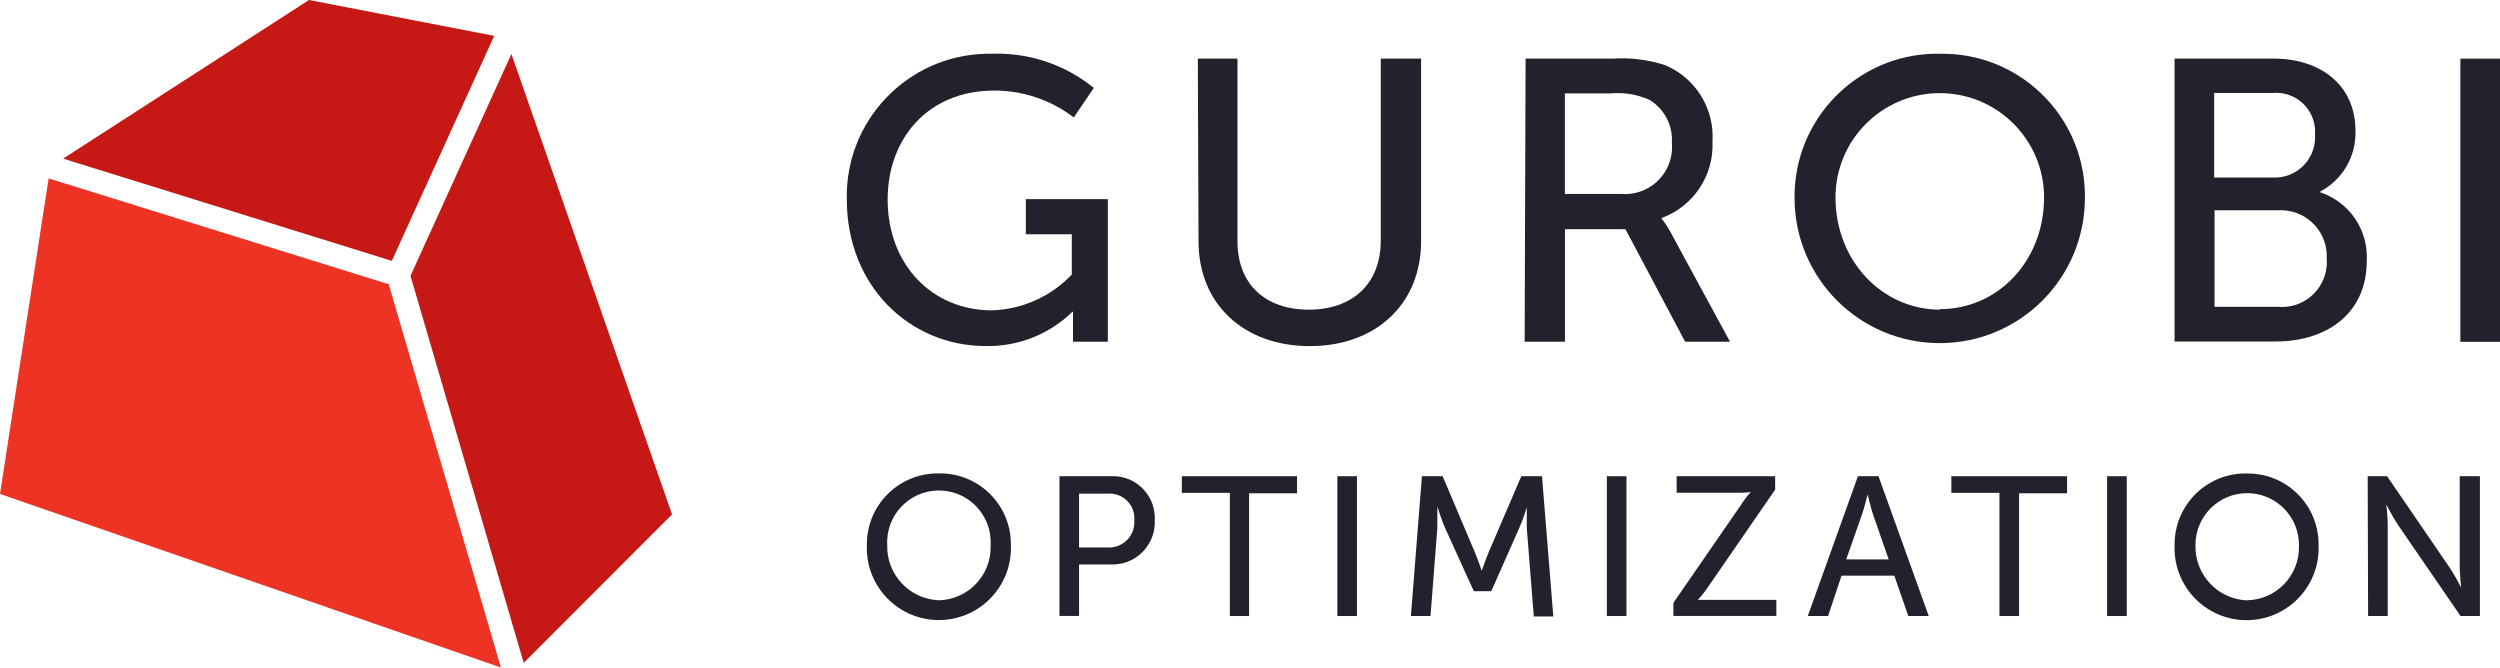 <svg viewBox="0 0 478.03 127.64" xmlns="http://www.w3.org/2000/svg" xmlns:xlink="http://www.w3.org/1999/xlink" id="Layer_2" overflow="hidden"><defs></defs><g id="Layer_2-2"><g><g><path d="M179.54 114.78C185.13 114.64 189.55 110 189.42 104.41 189.42 104.34 189.42 104.26 189.42 104.19 189.7 98.73 185.5 94.08 180.04 93.8 174.58 93.52 169.93 97.72 169.65 103.18 169.63 103.52 169.63 103.85 169.65 104.19 169.48 109.84 173.9 114.57 179.54 114.78M179.54 90.52C187 90.39 193.16 96.34 193.29 103.8 193.29 103.93 193.29 104.06 193.29 104.19 193.62 111.79 187.72 118.22 180.12 118.55 172.52 118.88 166.09 112.98 165.76 105.38 165.74 104.98 165.74 104.59 165.76 104.19 165.69 96.71 171.69 90.59 179.17 90.52 179.29 90.52 179.41 90.52 179.53 90.52" fill="#22222C"/><path d="M211.75 104.68C214.41 104.86 216.71 102.84 216.89 100.18 216.9 99.97 216.9 99.75 216.89 99.54 217.13 96.94 215.21 94.64 212.61 94.4 212.32 94.37 212.04 94.37 211.75 94.4L206.33 94.4 206.33 104.68 211.75 104.68ZM202.58 91.06 212.37 91.06C216.78 90.81 220.55 94.19 220.8 98.59 220.82 98.87 220.82 99.15 220.8 99.43 221.03 103.9 217.6 107.7 213.13 107.93 212.88 107.94 212.62 107.94 212.37 107.93L206.33 107.93 206.33 117.77 202.58 117.77 202.58 91.04Z" fill="#22222C"/></g><path d="M235.16 94.24 225.98 94.24 225.98 91.06 248.01 91.06 248.01 94.32 238.84 94.32 238.84 117.79 235.16 117.79 235.16 94.24Z" fill="#22222C"/><rect x="255.72" y="91.06" width="3.75" height="26.73" fill="#22222C"/><path d="M271.89 91.06 275.85 91.06 281.99 105.55C282.61 107.04 283.33 109.15 283.33 109.15 283.33 109.15 284.05 107.04 284.67 105.55L290.89 91.06 294.85 91.06 297.01 117.87 293.28 117.87 291.94 100.96 291.94 97.03C291.94 97.03 291.14 99.6 290.5 100.96L285.15 113.04 281.81 113.04 276.28 100.88C275.66 99.44 274.84 96.87 274.84 96.87L274.84 100.88 273.53 117.79 269.78 117.79 271.89 91.06Z" fill="#22222C"/><rect x="307.25" y="91.06" width="3.75" height="26.73" fill="#22222C"/><g><path d="M319.97 115.27 332.82 96.66C333.39 95.75 334.03 94.89 334.75 94.09 334.09 94.19 333.42 94.23 332.75 94.22L320.59 94.22 320.59 91.06 339.43 91.06 339.43 93.63 326.58 112.26C326 113.12 325.36 113.94 324.65 114.7L339.66 114.7 339.66 117.78 319.97 117.78 319.97 115.26Z" fill="#22222C"/><path d="M357.08 94.66C357.08 94.66 356.46 97.23 356 98.46L353.02 106.97 361.14 106.97 358.18 98.46C357.72 97.1 357.15 94.66 357.15 94.66L357.07 94.66ZM362.22 110.08 352.12 110.08 349.55 117.79 345.67 117.79 355.26 91.06 359.19 91.06 368.8 117.79 364.89 117.79 362.22 110.08Z" fill="#22222C"/></g><path d="M382.32 94.24 373.12 94.24 373.12 91.06 395.25 91.06 395.25 94.32 386.07 94.32 386.07 117.79 382.32 117.79 382.32 94.24Z" fill="#22222C"/><rect x="402.91" y="91.06" width="3.75" height="26.73" fill="#22222C"/><g><path d="M429.69 114.78C435.28 114.66 439.71 110.03 439.59 104.44 439.59 104.36 439.59 104.28 439.59 104.2 439.59 98.74 435.17 94.3 429.7 94.3 424.24 94.3 419.8 98.72 419.8 104.19L419.8 104.21C419.63 109.86 424.05 114.59 429.69 114.8M429.69 90.54C437.16 90.47 443.27 96.46 443.34 103.93 443.34 104.03 443.34 104.12 443.34 104.21 443.67 111.81 437.77 118.24 430.17 118.57 422.57 118.9 416.14 113 415.81 105.4 415.79 105 415.79 104.61 415.81 104.21 415.74 96.73 421.74 90.61 429.22 90.53 429.38 90.53 429.53 90.53 429.69 90.53" fill="#22222C"/><path d="M452.71 91.06 456.44 91.06 468.37 108.48C469.35 109.92 470.61 112.36 470.61 112.36 470.61 112.36 470.33 109.94 470.33 108.48L470.33 91.06 474.19 91.06 474.19 117.79 470.49 117.79 458.54 100.39C457.54 98.9 456.3 96.48 456.3 96.48 456.3 96.48 456.56 98.87 456.56 100.39L456.56 117.79 452.81 117.79 452.73 91.06Z" fill="#22222C"/><path d="M189.49 10.28C196.62 9.99 203.61 12.31 209.15 16.81L205.32 22.46C200.95 19.11 195.59 17.3 190.08 17.32 177.38 17.32 169.73 26.57 169.73 38.14 169.73 50.68 178.31 59.34 189.65 59.34 195.45 59.16 200.94 56.71 204.94 52.5L204.94 44.79 196.15 44.79 196.15 38.08 211.83 38.08 211.83 65.35 205.17 65.35 205.17 59.59 205.09 59.59C200.66 63.92 194.68 66.29 188.49 66.17 173.94 66.17 161.92 54.68 161.92 38.16 161.56 23.12 173.47 10.64 188.51 10.28 188.84 10.28 189.17 10.28 189.5 10.28" fill="#22222C"/><path d="M229.04 11.21 236.62 11.21 236.62 46.13C236.62 54.38 241.97 59.21 250.24 59.21 258.51 59.21 264.02 54.38 264.02 45.97L264.02 11.21 271.73 11.21 271.73 46.13C271.73 58.13 263.09 66.18 250.45 66.18 237.81 66.18 229.17 58.14 229.17 46.13L229.04 11.2Z" fill="#22222C"/><path d="M310.1 37.09C315.06 37.44 319.35 33.7 319.7 28.74 319.73 28.26 319.73 27.77 319.68 27.29 319.9 23.97 318.24 20.81 315.39 19.09 313.06 18.05 310.5 17.62 307.96 17.86L299.22 17.86 299.22 37.08 310.09 37.08ZM291.7 11.21 308.25 11.21C311.66 10.98 315.09 11.4 318.35 12.44 324.2 14.87 327.85 20.75 327.45 27.06 327.75 33.53 323.82 39.45 317.74 41.68L317.74 41.83C318.35 42.59 318.89 43.41 319.36 44.27L330.8 65.34 322.22 65.34 310.81 43.83 299.24 43.83 299.24 65.34 291.53 65.34 291.71 11.19Z" fill="#22222C"/><path d="M370.96 59.11C381.99 59.11 390.85 49.93 390.85 37.75 390.85 26.74 381.92 17.81 370.91 17.81 359.9 17.81 350.97 26.74 350.97 37.75 350.97 49.93 359.94 59.21 370.97 59.21L370.97 59.11ZM370.96 10.28C386 10.02 398.41 22.01 398.66 37.05 398.66 37.32 398.66 37.58 398.66 37.85 398.66 53.18 386.23 65.61 370.9 65.61 355.57 65.61 343.14 53.18 343.14 37.85 343 22.76 355.11 10.41 370.2 10.27 370.45 10.27 370.7 10.27 370.95 10.27" fill="#22222C"/><path d="M435.62 58.67C440.34 59.07 444.49 55.56 444.89 50.83 444.93 50.39 444.93 49.94 444.89 49.49 445.17 44.64 441.47 40.49 436.62 40.21 436.26 40.19 435.89 40.19 435.53 40.21L423.45 40.21 423.45 58.66 435.61 58.66ZM434.69 33.95C438.95 34.1 442.52 30.77 442.67 26.52 442.67 26.26 442.67 26.01 442.66 25.75 442.96 21.64 439.88 18.07 435.77 17.77 435.37 17.74 434.96 17.74 434.56 17.77L423.38 17.77 423.38 33.94 434.69 33.94ZM415.8 11.2 434.69 11.2C443.81 11.2 450.39 16.34 450.39 24.98 450.57 29.83 447.95 34.36 443.66 36.62L443.66 36.77C449.24 38.63 452.89 44 452.55 49.88 452.55 60.16 444.66 65.3 435.15 65.3L415.8 65.3 415.8 11.21Z" fill="#22222C"/></g><rect x="470.45" y="11.21" width="7.58" height="54.15" fill="#22222C"/><g><path d="M94.5 6.86 59.08 0 12.07 30.33 74.92 49.88 94.5 6.86Z" fill="#C61814"/><path d="M9.3 34.11 6.36 53.16 0 94.45 77.03 121.14 95.78 127.64 74.33 54.35 9.3 34.11Z" fill="#ED3424"/><path d="M97.79 10.33 78.49 52.75 100.14 126.74 128.5 98.36 97.79 10.33Z" fill="#C61814"/></g></g></g></svg>